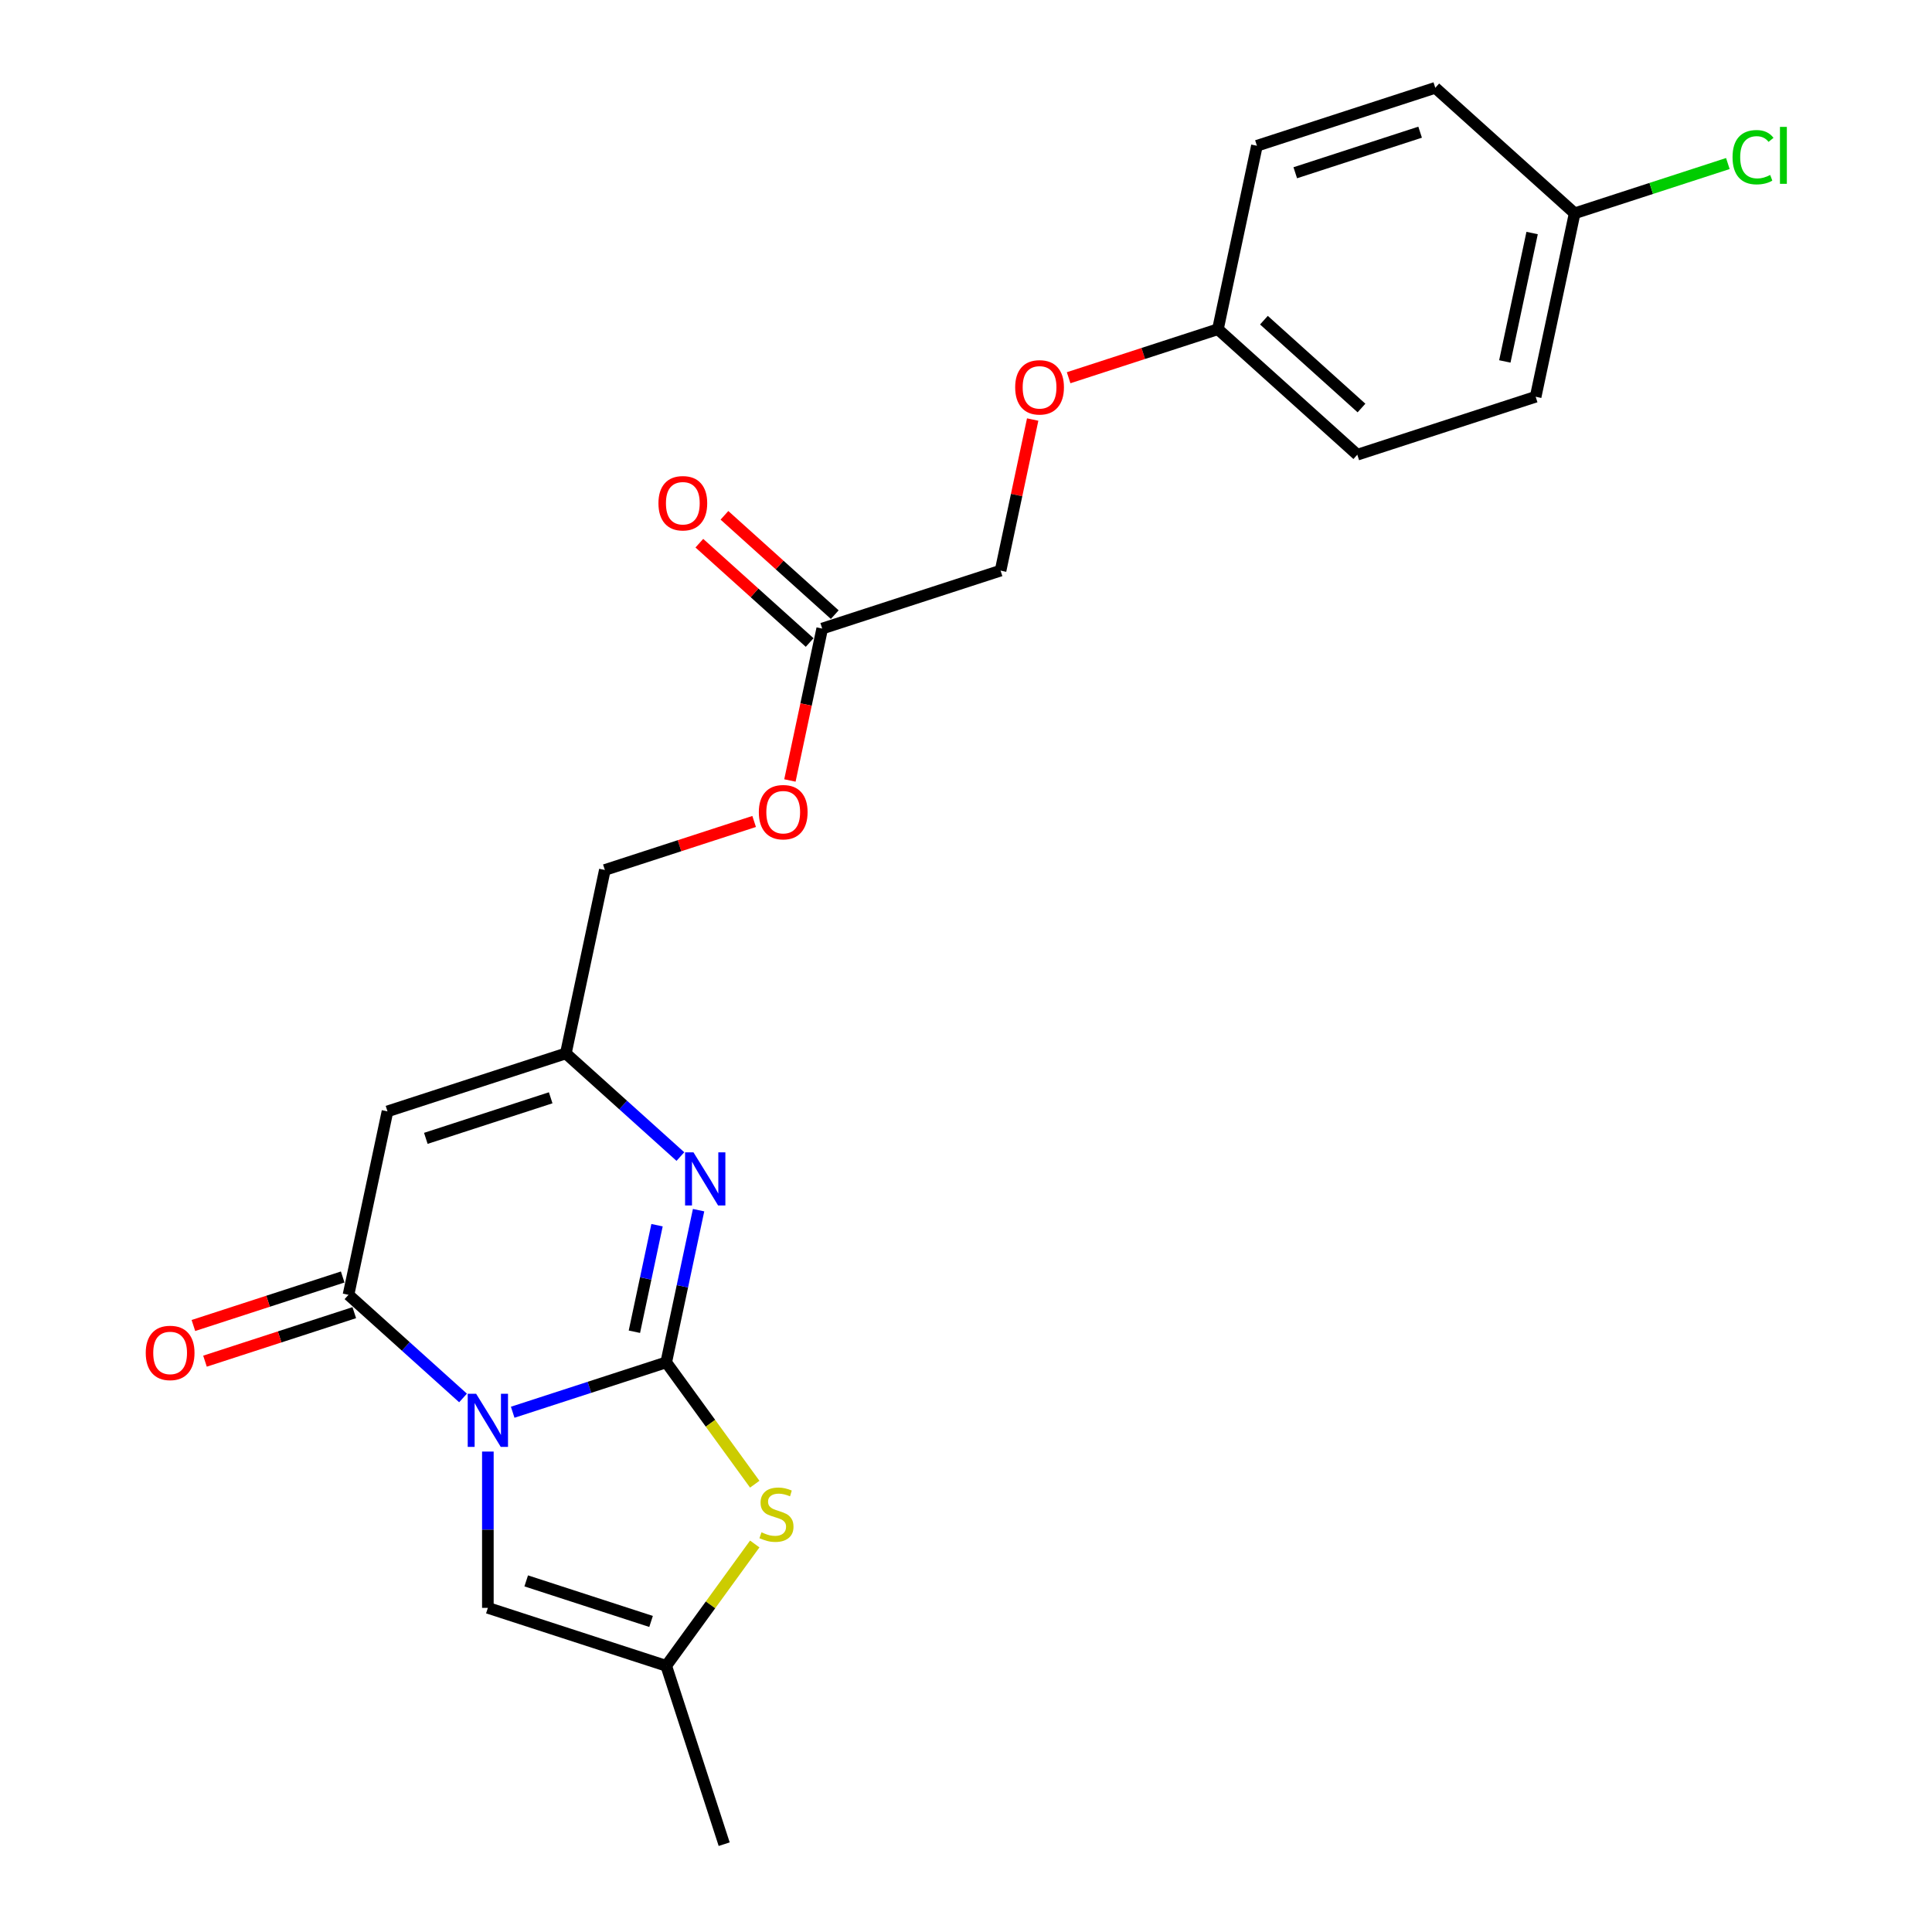 <?xml version='1.0' encoding='iso-8859-1'?>
<svg version='1.1' baseProfile='full'
              xmlns='http://www.w3.org/2000/svg'
                      xmlns:rdkit='http://www.rdkit.org/xml'
                      xmlns:xlink='http://www.w3.org/1999/xlink'
                  xml:space='preserve'
width='1000px' height='1000px' viewBox='0 0 1000 1000'>
<!-- END OF HEADER -->
<rect style='opacity:1.0;fill:#FFFFFF;stroke:none' width='1000' height='1000' x='0' y='0'> </rect>
<path class='bond-0' d='M 265.37,730.977 L 305.105,718.067' style='fill:none;fill-rule:evenodd;stroke:#0000FF;stroke-width:6px;stroke-linecap:butt;stroke-linejoin:miter;stroke-opacity:1' />
<path class='bond-0' d='M 305.105,718.067 L 344.839,705.156' style='fill:none;fill-rule:evenodd;stroke:#000000;stroke-width:6px;stroke-linecap:butt;stroke-linejoin:miter;stroke-opacity:1' />
<path class='bond-1' d='M 239.665,723.581 L 210.022,696.89' style='fill:none;fill-rule:evenodd;stroke:#0000FF;stroke-width:6px;stroke-linecap:butt;stroke-linejoin:miter;stroke-opacity:1' />
<path class='bond-1' d='M 210.022,696.89 L 180.378,670.199' style='fill:none;fill-rule:evenodd;stroke:#000000;stroke-width:6px;stroke-linecap:butt;stroke-linejoin:miter;stroke-opacity:1' />
<path class='bond-5' d='M 252.518,751.326 L 252.518,791.776' style='fill:none;fill-rule:evenodd;stroke:#0000FF;stroke-width:6px;stroke-linecap:butt;stroke-linejoin:miter;stroke-opacity:1' />
<path class='bond-5' d='M 252.518,791.776 L 252.518,832.226' style='fill:none;fill-rule:evenodd;stroke:#000000;stroke-width:6px;stroke-linecap:butt;stroke-linejoin:miter;stroke-opacity:1' />
<path class='bond-2' d='M 344.839,705.156 L 353.212,665.767' style='fill:none;fill-rule:evenodd;stroke:#000000;stroke-width:6px;stroke-linecap:butt;stroke-linejoin:miter;stroke-opacity:1' />
<path class='bond-2' d='M 353.212,665.767 L 361.584,626.377' style='fill:none;fill-rule:evenodd;stroke:#0000FF;stroke-width:6px;stroke-linecap:butt;stroke-linejoin:miter;stroke-opacity:1' />
<path class='bond-2' d='M 328.361,689.303 L 334.222,661.73' style='fill:none;fill-rule:evenodd;stroke:#000000;stroke-width:6px;stroke-linecap:butt;stroke-linejoin:miter;stroke-opacity:1' />
<path class='bond-2' d='M 334.222,661.73 L 340.082,634.157' style='fill:none;fill-rule:evenodd;stroke:#0000FF;stroke-width:6px;stroke-linecap:butt;stroke-linejoin:miter;stroke-opacity:1' />
<path class='bond-4' d='M 344.839,705.156 L 367.748,736.687' style='fill:none;fill-rule:evenodd;stroke:#000000;stroke-width:6px;stroke-linecap:butt;stroke-linejoin:miter;stroke-opacity:1' />
<path class='bond-4' d='M 367.748,736.687 L 390.656,768.218' style='fill:none;fill-rule:evenodd;stroke:#CCCC00;stroke-width:6px;stroke-linecap:butt;stroke-linejoin:miter;stroke-opacity:1' />
<path class='bond-3' d='M 180.378,670.199 L 200.561,575.247' style='fill:none;fill-rule:evenodd;stroke:#000000;stroke-width:6px;stroke-linecap:butt;stroke-linejoin:miter;stroke-opacity:1' />
<path class='bond-9' d='M 177.379,660.967 L 138.741,673.521' style='fill:none;fill-rule:evenodd;stroke:#000000;stroke-width:6px;stroke-linecap:butt;stroke-linejoin:miter;stroke-opacity:1' />
<path class='bond-9' d='M 138.741,673.521 L 100.103,686.075' style='fill:none;fill-rule:evenodd;stroke:#FF0000;stroke-width:6px;stroke-linecap:butt;stroke-linejoin:miter;stroke-opacity:1' />
<path class='bond-9' d='M 183.378,679.431 L 144.74,691.985' style='fill:none;fill-rule:evenodd;stroke:#000000;stroke-width:6px;stroke-linecap:butt;stroke-linejoin:miter;stroke-opacity:1' />
<path class='bond-9' d='M 144.74,691.985 L 106.102,704.539' style='fill:none;fill-rule:evenodd;stroke:#FF0000;stroke-width:6px;stroke-linecap:butt;stroke-linejoin:miter;stroke-opacity:1' />
<path class='bond-24' d='M 352.17,598.632 L 322.526,571.941' style='fill:none;fill-rule:evenodd;stroke:#0000FF;stroke-width:6px;stroke-linecap:butt;stroke-linejoin:miter;stroke-opacity:1' />
<path class='bond-24' d='M 322.526,571.941 L 292.883,545.25' style='fill:none;fill-rule:evenodd;stroke:#000000;stroke-width:6px;stroke-linecap:butt;stroke-linejoin:miter;stroke-opacity:1' />
<path class='bond-6' d='M 200.561,575.247 L 292.883,545.25' style='fill:none;fill-rule:evenodd;stroke:#000000;stroke-width:6px;stroke-linecap:butt;stroke-linejoin:miter;stroke-opacity:1' />
<path class='bond-6' d='M 220.409,589.212 L 285.034,568.214' style='fill:none;fill-rule:evenodd;stroke:#000000;stroke-width:6px;stroke-linecap:butt;stroke-linejoin:miter;stroke-opacity:1' />
<path class='bond-23' d='M 390.656,799.162 L 367.748,830.693' style='fill:none;fill-rule:evenodd;stroke:#CCCC00;stroke-width:6px;stroke-linecap:butt;stroke-linejoin:miter;stroke-opacity:1' />
<path class='bond-23' d='M 367.748,830.693 L 344.839,862.224' style='fill:none;fill-rule:evenodd;stroke:#000000;stroke-width:6px;stroke-linecap:butt;stroke-linejoin:miter;stroke-opacity:1' />
<path class='bond-7' d='M 252.518,832.226 L 344.839,862.224' style='fill:none;fill-rule:evenodd;stroke:#000000;stroke-width:6px;stroke-linecap:butt;stroke-linejoin:miter;stroke-opacity:1' />
<path class='bond-7' d='M 272.365,818.262 L 336.991,839.26' style='fill:none;fill-rule:evenodd;stroke:#000000;stroke-width:6px;stroke-linecap:butt;stroke-linejoin:miter;stroke-opacity:1' />
<path class='bond-12' d='M 292.883,545.25 L 313.065,450.298' style='fill:none;fill-rule:evenodd;stroke:#000000;stroke-width:6px;stroke-linecap:butt;stroke-linejoin:miter;stroke-opacity:1' />
<path class='bond-22' d='M 344.839,862.224 L 374.837,954.545' style='fill:none;fill-rule:evenodd;stroke:#000000;stroke-width:6px;stroke-linecap:butt;stroke-linejoin:miter;stroke-opacity:1' />
<path class='bond-8' d='M 425.57,325.349 L 417.214,364.662' style='fill:none;fill-rule:evenodd;stroke:#000000;stroke-width:6px;stroke-linecap:butt;stroke-linejoin:miter;stroke-opacity:1' />
<path class='bond-8' d='M 417.214,364.662 L 408.858,403.974' style='fill:none;fill-rule:evenodd;stroke:#FF0000;stroke-width:6px;stroke-linecap:butt;stroke-linejoin:miter;stroke-opacity:1' />
<path class='bond-10' d='M 432.065,318.136 L 403.519,292.432' style='fill:none;fill-rule:evenodd;stroke:#000000;stroke-width:6px;stroke-linecap:butt;stroke-linejoin:miter;stroke-opacity:1' />
<path class='bond-10' d='M 403.519,292.432 L 374.972,266.729' style='fill:none;fill-rule:evenodd;stroke:#FF0000;stroke-width:6px;stroke-linecap:butt;stroke-linejoin:miter;stroke-opacity:1' />
<path class='bond-10' d='M 419.074,332.563 L 390.528,306.86' style='fill:none;fill-rule:evenodd;stroke:#000000;stroke-width:6px;stroke-linecap:butt;stroke-linejoin:miter;stroke-opacity:1' />
<path class='bond-10' d='M 390.528,306.86 L 361.981,281.157' style='fill:none;fill-rule:evenodd;stroke:#FF0000;stroke-width:6px;stroke-linecap:butt;stroke-linejoin:miter;stroke-opacity:1' />
<path class='bond-14' d='M 425.57,325.349 L 517.892,295.352' style='fill:none;fill-rule:evenodd;stroke:#000000;stroke-width:6px;stroke-linecap:butt;stroke-linejoin:miter;stroke-opacity:1' />
<path class='bond-11' d='M 390.341,425.19 L 351.703,437.744' style='fill:none;fill-rule:evenodd;stroke:#FF0000;stroke-width:6px;stroke-linecap:butt;stroke-linejoin:miter;stroke-opacity:1' />
<path class='bond-11' d='M 351.703,437.744 L 313.065,450.298' style='fill:none;fill-rule:evenodd;stroke:#000000;stroke-width:6px;stroke-linecap:butt;stroke-linejoin:miter;stroke-opacity:1' />
<path class='bond-13' d='M 534.513,217.155 L 526.202,256.254' style='fill:none;fill-rule:evenodd;stroke:#FF0000;stroke-width:6px;stroke-linecap:butt;stroke-linejoin:miter;stroke-opacity:1' />
<path class='bond-13' d='M 526.202,256.254 L 517.892,295.352' style='fill:none;fill-rule:evenodd;stroke:#000000;stroke-width:6px;stroke-linecap:butt;stroke-linejoin:miter;stroke-opacity:1' />
<path class='bond-15' d='M 553.121,195.512 L 591.758,182.958' style='fill:none;fill-rule:evenodd;stroke:#FF0000;stroke-width:6px;stroke-linecap:butt;stroke-linejoin:miter;stroke-opacity:1' />
<path class='bond-15' d='M 591.758,182.958 L 630.396,170.403' style='fill:none;fill-rule:evenodd;stroke:#000000;stroke-width:6px;stroke-linecap:butt;stroke-linejoin:miter;stroke-opacity:1' />
<path class='bond-18' d='M 630.396,170.403 L 650.579,75.452' style='fill:none;fill-rule:evenodd;stroke:#000000;stroke-width:6px;stroke-linecap:butt;stroke-linejoin:miter;stroke-opacity:1' />
<path class='bond-19' d='M 630.396,170.403 L 702.535,235.358' style='fill:none;fill-rule:evenodd;stroke:#000000;stroke-width:6px;stroke-linecap:butt;stroke-linejoin:miter;stroke-opacity:1' />
<path class='bond-19' d='M 654.208,165.719 L 704.705,211.187' style='fill:none;fill-rule:evenodd;stroke:#000000;stroke-width:6px;stroke-linecap:butt;stroke-linejoin:miter;stroke-opacity:1' />
<path class='bond-16' d='M 815.04,110.409 L 794.857,205.361' style='fill:none;fill-rule:evenodd;stroke:#000000;stroke-width:6px;stroke-linecap:butt;stroke-linejoin:miter;stroke-opacity:1' />
<path class='bond-16' d='M 793.022,120.615 L 778.894,187.081' style='fill:none;fill-rule:evenodd;stroke:#000000;stroke-width:6px;stroke-linecap:butt;stroke-linejoin:miter;stroke-opacity:1' />
<path class='bond-17' d='M 815.04,110.409 L 854.687,97.527' style='fill:none;fill-rule:evenodd;stroke:#000000;stroke-width:6px;stroke-linecap:butt;stroke-linejoin:miter;stroke-opacity:1' />
<path class='bond-17' d='M 854.687,97.527 L 894.335,84.645' style='fill:none;fill-rule:evenodd;stroke:#00CC00;stroke-width:6px;stroke-linecap:butt;stroke-linejoin:miter;stroke-opacity:1' />
<path class='bond-25' d='M 815.04,110.409 L 742.901,45.455' style='fill:none;fill-rule:evenodd;stroke:#000000;stroke-width:6px;stroke-linecap:butt;stroke-linejoin:miter;stroke-opacity:1' />
<path class='bond-21' d='M 650.579,75.452 L 742.901,45.455' style='fill:none;fill-rule:evenodd;stroke:#000000;stroke-width:6px;stroke-linecap:butt;stroke-linejoin:miter;stroke-opacity:1' />
<path class='bond-21' d='M 670.426,89.416 L 735.052,68.418' style='fill:none;fill-rule:evenodd;stroke:#000000;stroke-width:6px;stroke-linecap:butt;stroke-linejoin:miter;stroke-opacity:1' />
<path class='bond-20' d='M 702.535,235.358 L 794.857,205.361' style='fill:none;fill-rule:evenodd;stroke:#000000;stroke-width:6px;stroke-linecap:butt;stroke-linejoin:miter;stroke-opacity:1' />
<path  class='atom-0' d='M 246.441 721.408
L 255.449 735.969
Q 256.342 737.406, 257.779 740.007
Q 259.216 742.609, 259.293 742.764
L 259.293 721.408
L 262.943 721.408
L 262.943 748.899
L 259.177 748.899
L 249.508 732.979
Q 248.382 731.115, 247.179 728.98
Q 246.014 726.844, 245.664 726.184
L 245.664 748.899
L 242.092 748.899
L 242.092 721.408
L 246.441 721.408
' fill='#0000FF'/>
<path  class='atom-3' d='M 358.945 596.459
L 367.954 611.02
Q 368.847 612.457, 370.283 615.058
Q 371.72 617.66, 371.798 617.815
L 371.798 596.459
L 375.448 596.459
L 375.448 623.95
L 371.681 623.95
L 362.013 608.03
Q 360.887 606.166, 359.683 604.031
Q 358.518 601.895, 358.169 601.235
L 358.169 623.95
L 354.596 623.95
L 354.596 596.459
L 358.945 596.459
' fill='#0000FF'/>
<path  class='atom-5' d='M 394.132 793.125
Q 394.442 793.242, 395.724 793.785
Q 397.005 794.329, 398.403 794.679
Q 399.84 794.989, 401.237 794.989
Q 403.839 794.989, 405.353 793.747
Q 406.868 792.465, 406.868 790.252
Q 406.868 788.738, 406.091 787.806
Q 405.353 786.874, 404.188 786.369
Q 403.024 785.864, 401.082 785.282
Q 398.636 784.544, 397.16 783.845
Q 395.724 783.146, 394.675 781.671
Q 393.666 780.195, 393.666 777.71
Q 393.666 774.254, 395.995 772.119
Q 398.364 769.983, 403.024 769.983
Q 406.208 769.983, 409.819 771.498
L 408.926 774.487
Q 405.625 773.128, 403.14 773.128
Q 400.461 773.128, 398.985 774.254
Q 397.51 775.342, 397.549 777.244
Q 397.549 778.72, 398.286 779.613
Q 399.063 780.506, 400.15 781.011
Q 401.276 781.515, 403.14 782.098
Q 405.625 782.874, 407.101 783.651
Q 408.576 784.428, 409.624 786.02
Q 410.712 787.573, 410.712 790.252
Q 410.712 794.057, 408.149 796.115
Q 405.625 798.134, 401.393 798.134
Q 398.946 798.134, 397.083 797.591
Q 395.258 797.086, 393.083 796.193
L 394.132 793.125
' fill='#CCCC00'/>
<path  class='atom-10' d='M 75.437 700.274
Q 75.437 693.673, 78.699 689.984
Q 81.96 686.295, 88.056 686.295
Q 94.153 686.295, 97.414 689.984
Q 100.676 693.673, 100.676 700.274
Q 100.676 706.952, 97.375 710.758
Q 94.075 714.524, 88.056 714.524
Q 81.999 714.524, 78.699 710.758
Q 75.437 706.991, 75.437 700.274
M 88.056 711.418
Q 92.25 711.418, 94.502 708.622
Q 96.793 705.788, 96.793 700.274
Q 96.793 694.877, 94.502 692.158
Q 92.25 689.402, 88.056 689.402
Q 83.863 689.402, 81.572 692.12
Q 79.32 694.838, 79.32 700.274
Q 79.32 705.826, 81.572 708.622
Q 83.863 711.418, 88.056 711.418
' fill='#FF0000'/>
<path  class='atom-11' d='M 340.811 260.473
Q 340.811 253.872, 344.073 250.183
Q 347.334 246.494, 353.431 246.494
Q 359.527 246.494, 362.788 250.183
Q 366.05 253.872, 366.05 260.473
Q 366.05 267.151, 362.75 270.957
Q 359.449 274.723, 353.431 274.723
Q 347.373 274.723, 344.073 270.957
Q 340.811 267.19, 340.811 260.473
M 353.431 271.617
Q 357.624 271.617, 359.876 268.821
Q 362.167 265.986, 362.167 260.473
Q 362.167 255.075, 359.876 252.357
Q 357.624 249.6, 353.431 249.6
Q 349.237 249.6, 346.946 252.319
Q 344.694 255.037, 344.694 260.473
Q 344.694 266.025, 346.946 268.821
Q 349.237 271.617, 353.431 271.617
' fill='#FF0000'/>
<path  class='atom-12' d='M 392.768 420.379
Q 392.768 413.778, 396.029 410.089
Q 399.291 406.4, 405.387 406.4
Q 411.483 406.4, 414.745 410.089
Q 418.007 413.778, 418.007 420.379
Q 418.007 427.057, 414.706 430.863
Q 411.406 434.629, 405.387 434.629
Q 399.33 434.629, 396.029 430.863
Q 392.768 427.096, 392.768 420.379
M 405.387 431.523
Q 409.581 431.523, 411.833 428.727
Q 414.124 425.893, 414.124 420.379
Q 414.124 414.982, 411.833 412.264
Q 409.581 409.507, 405.387 409.507
Q 401.194 409.507, 398.903 412.225
Q 396.651 414.943, 396.651 420.379
Q 396.651 425.931, 398.903 428.727
Q 401.194 431.523, 405.387 431.523
' fill='#FF0000'/>
<path  class='atom-14' d='M 525.455 200.478
Q 525.455 193.877, 528.716 190.189
Q 531.978 186.5, 538.074 186.5
Q 544.17 186.5, 547.432 190.189
Q 550.694 193.877, 550.694 200.478
Q 550.694 207.157, 547.393 210.962
Q 544.093 214.729, 538.074 214.729
Q 532.017 214.729, 528.716 210.962
Q 525.455 207.196, 525.455 200.478
M 538.074 211.622
Q 542.268 211.622, 544.52 208.827
Q 546.811 205.992, 546.811 200.478
Q 546.811 195.081, 544.52 192.363
Q 542.268 189.606, 538.074 189.606
Q 533.881 189.606, 531.59 192.324
Q 529.338 195.042, 529.338 200.478
Q 529.338 206.031, 531.59 208.827
Q 533.881 211.622, 538.074 211.622
' fill='#FF0000'/>
<path  class='atom-18' d='M 896.761 81.363
Q 896.761 74.529, 899.945 70.957
Q 903.168 67.346, 909.264 67.346
Q 914.933 67.346, 917.962 71.345
L 915.399 73.442
Q 913.186 70.53, 909.264 70.53
Q 905.11 70.53, 902.896 73.326
Q 900.722 76.082, 900.722 81.363
Q 900.722 86.799, 902.974 89.595
Q 905.265 92.391, 909.692 92.391
Q 912.72 92.391, 916.254 90.566
L 917.341 93.478
Q 915.904 94.41, 913.73 94.953
Q 911.555 95.497, 909.148 95.497
Q 903.168 95.497, 899.945 91.847
Q 896.761 88.197, 896.761 81.363
' fill='#00CC00'/>
<path  class='atom-18' d='M 921.301 65.676
L 924.874 65.676
L 924.874 95.147
L 921.301 95.147
L 921.301 65.676
' fill='#00CC00'/>
</svg>
